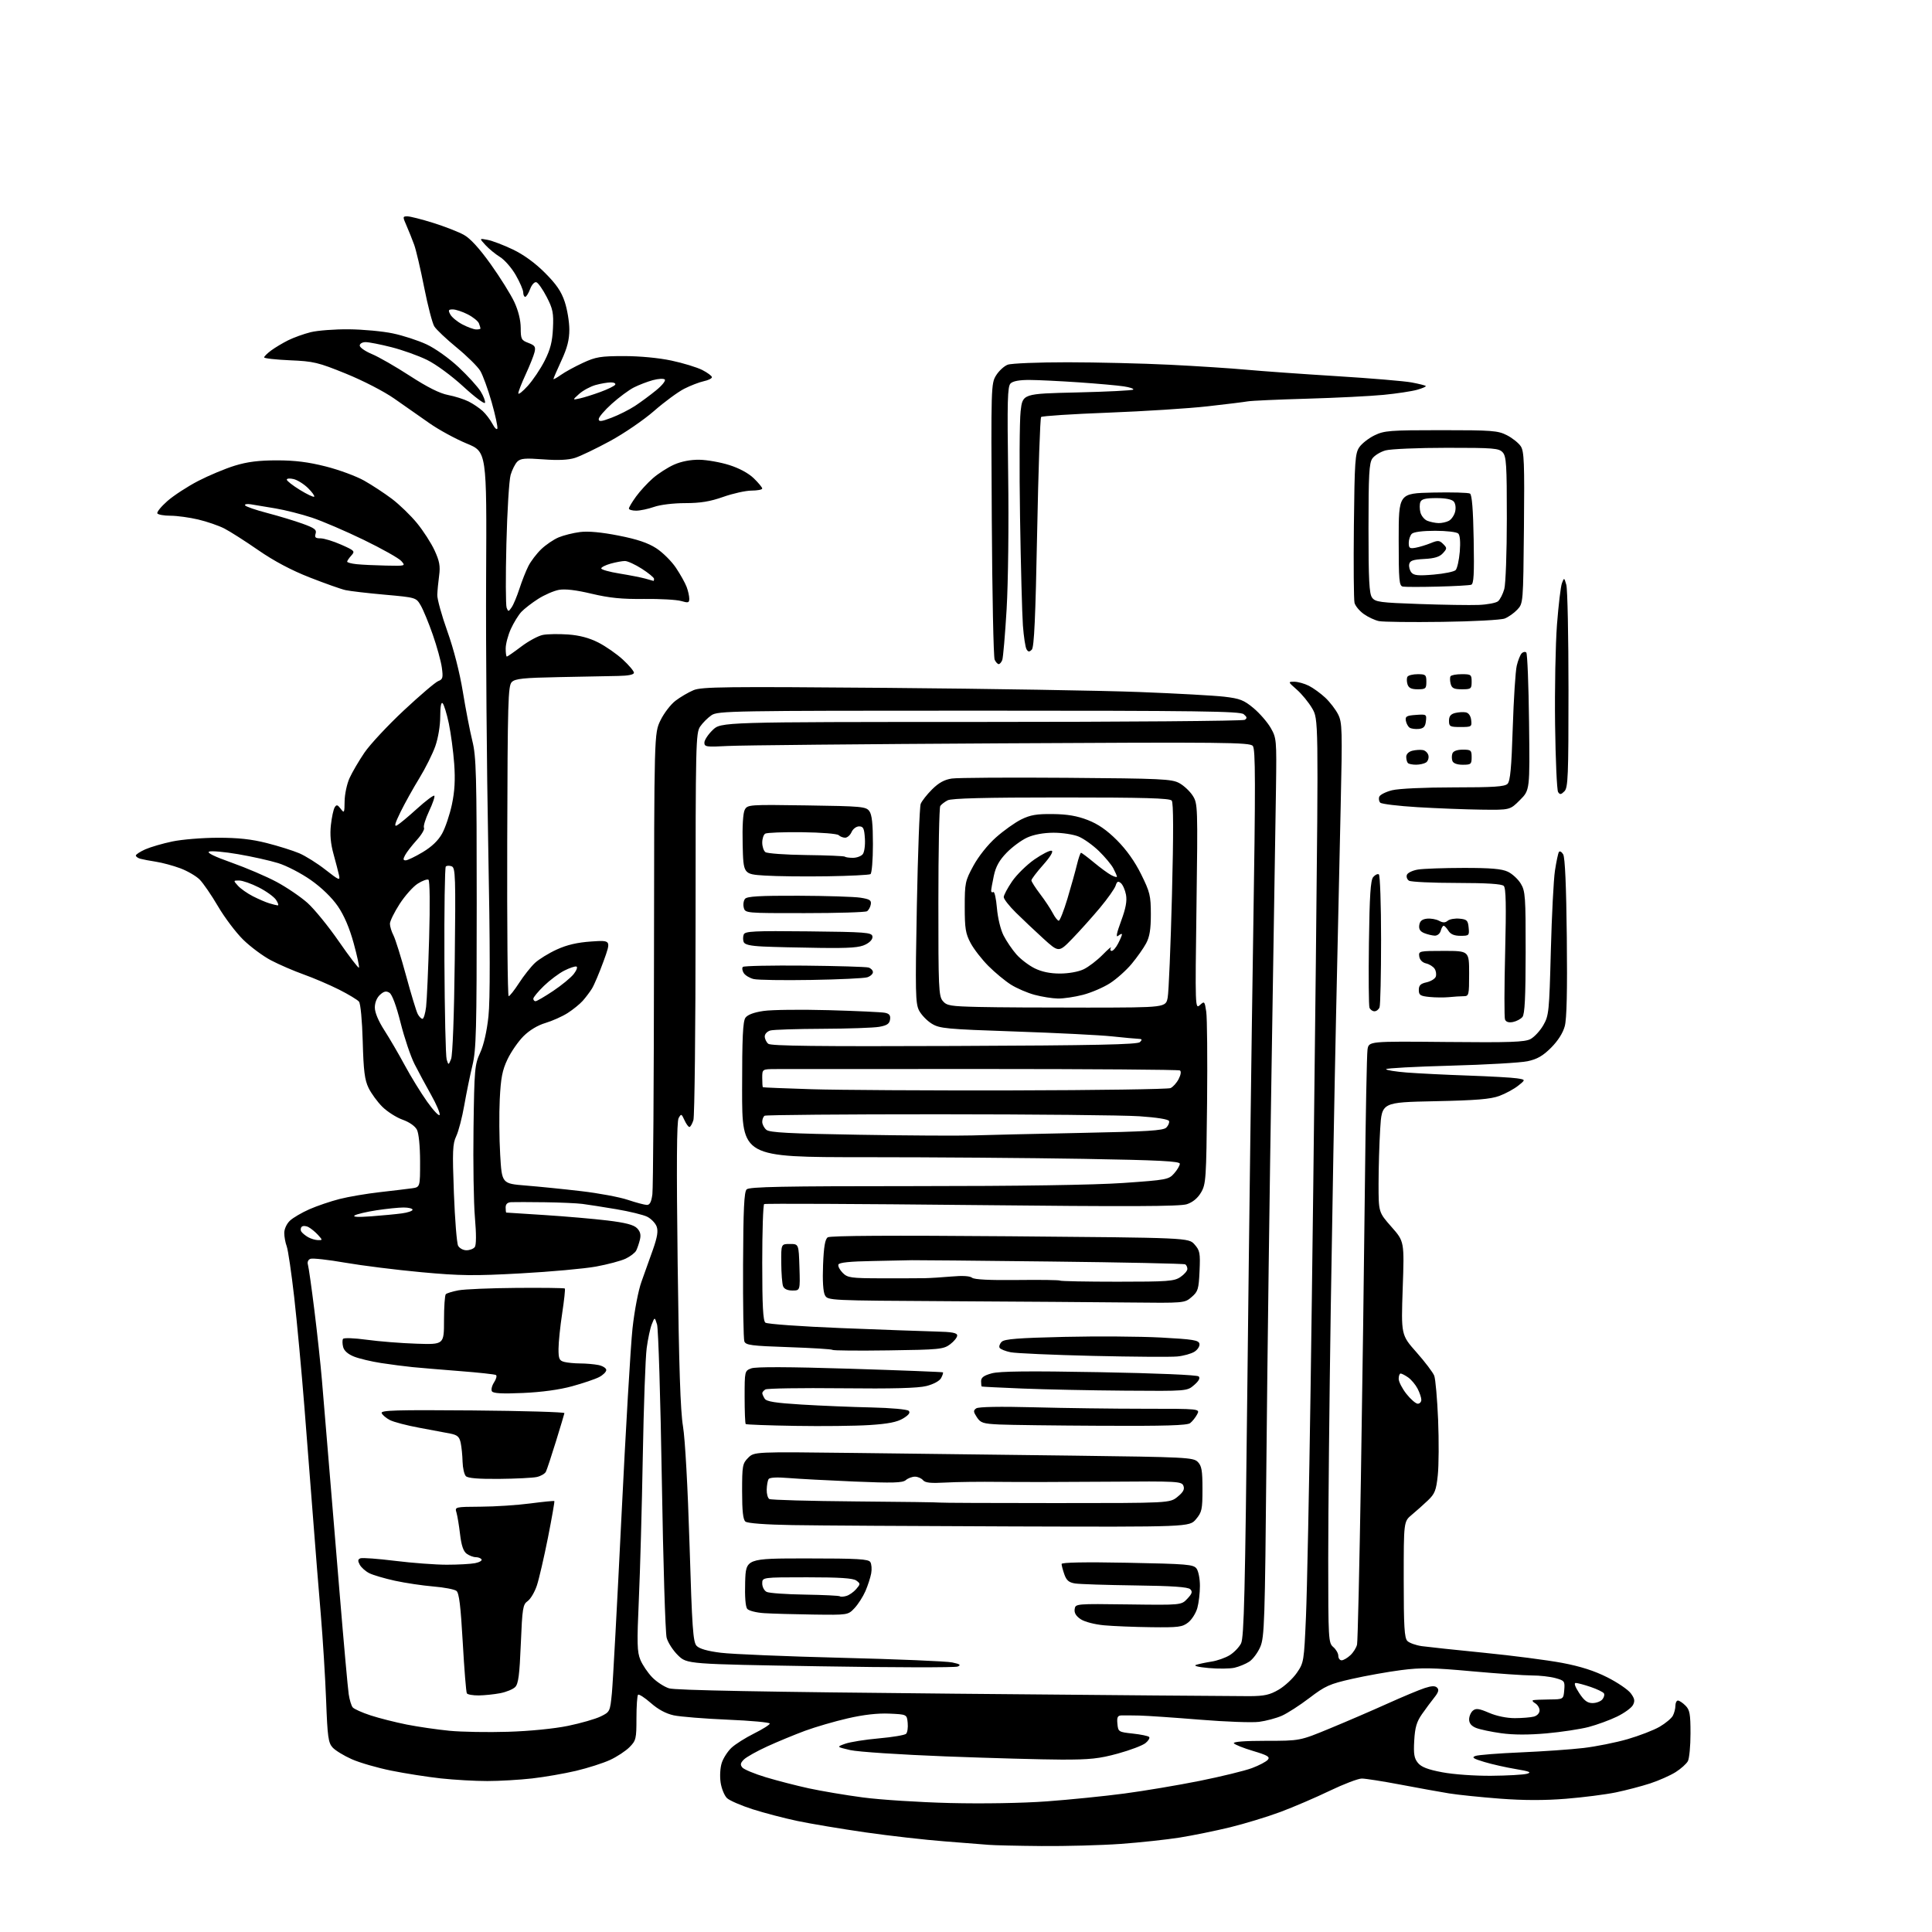 <?xml version="1.0" encoding="UTF-8" standalone="no"?>
<svg 
  version="1.1" 
  xmlns="http://www.w3.org/2000/svg" 
  xmlns:xlink="http://www.w3.org/1999/xlink" 
  xmlns:svg="http://www.w3.org/2000/svg"
  xmlns:rdf="http://www.w3.org/1999/02/22-rdf-syntax-ns#"
  xmlns:cc="http://creativecommons.org/ns#"
  xmlns:dc="http://purl.org/dc/elements/1.1/"
  viewBox="0 0 768 768"
  width="768"
  height="768"
>
<style>svg {background-color: white; }</style>"
<path stroke="none" fill="black" fill-rule="evenodd" d="M414.00,733.83C404.38,733.75 394.93,733.53 393.00,733.35C391.07,733.17 383.20,732.55 375.50,731.97C367.80,731.38 353.62,729.77 344.00,728.39C334.38,727.00 322.23,724.97 317.00,723.87C311.77,722.77 303.76,720.67 299.20,719.21C294.63,717.75 290.05,715.76 289.01,714.80C287.98,713.83 286.83,711.04 286.46,708.60C286.08,706.05 286.28,702.69 286.92,700.74C287.54,698.86 289.27,696.18 290.77,694.77C292.27,693.36 296.31,690.81 299.75,689.09C303.19,687.38 306.00,685.60 306.00,685.14C306.00,684.68 298.48,683.98 289.29,683.60C280.10,683.21 270.46,682.43 267.85,681.88C264.73,681.20 261.62,679.54 258.70,676.96C256.26,674.82 253.98,673.35 253.63,673.70C253.29,674.05 253.00,678.25 253.00,683.03C253.00,691.18 252.83,691.90 250.25,694.51C248.74,696.04 245.25,698.34 242.50,699.61C239.75,700.88 233.67,702.82 229.00,703.93C224.32,705.03 216.45,706.40 211.50,706.96C206.55,707.52 198.54,707.99 193.71,707.99C188.88,708.00 180.55,707.52 175.21,706.94C169.87,706.35 161.00,704.97 155.50,703.85C150.00,702.74 142.95,700.70 139.83,699.31C136.71,697.93 133.28,695.83 132.21,694.65C130.50,692.77 130.18,690.43 129.64,676.00C129.30,666.92 128.34,651.52 127.52,641.77C126.69,632.02 125.35,615.37 124.55,604.77C123.74,594.17 122.16,573.80 121.02,559.50C119.89,545.20 118.06,525.51 116.96,515.75C115.85,505.99 114.51,496.85 113.98,495.44C113.44,494.02 113.00,491.63 113.00,490.11C113.00,488.54 113.97,486.44 115.26,485.23C116.50,484.06 119.99,482.02 123.01,480.69C126.03,479.36 131.43,477.53 135.00,476.62C138.57,475.71 145.78,474.49 151.00,473.90C156.22,473.31 161.96,472.62 163.75,472.37C167.00,471.91 167.00,471.91 166.99,461.70C166.98,455.60 166.47,450.53 165.74,449.09C164.99,447.64 162.71,446.04 160.02,445.09C157.56,444.21 153.95,441.91 151.99,439.97C150.03,438.02 147.57,434.65 146.51,432.47C144.96,429.27 144.51,425.70 144.19,414.00C143.96,405.66 143.33,398.93 142.70,398.17C142.10,397.43 138.52,395.27 134.75,393.37C130.97,391.47 124.64,388.76 120.69,387.35C116.73,385.94 110.88,383.40 107.68,381.72C104.48,380.03 99.51,376.33 96.63,373.50C93.75,370.66 89.26,364.71 86.66,360.27C84.06,355.83 80.77,351.04 79.36,349.63C77.95,348.22 74.48,346.21 71.65,345.15C68.82,344.10 64.47,342.93 62.00,342.55C59.52,342.17 56.71,341.63 55.75,341.36C54.79,341.09 54.00,340.51 54.00,340.08C54.00,339.66 55.69,338.55 57.75,337.63C59.81,336.72 64.65,335.30 68.50,334.50C72.35,333.69 80.48,333.03 86.56,333.02C94.58,333.00 99.93,333.58 106.01,335.12C110.63,336.29 116.45,338.12 118.95,339.18C121.45,340.25 126.16,343.20 129.40,345.75C134.78,349.96 135.26,350.15 134.77,347.94C134.48,346.60 133.49,342.80 132.58,339.50C131.44,335.40 131.11,331.74 131.54,327.93C131.88,324.87 132.55,321.73 133.04,320.94C133.77,319.75 134.18,319.85 135.43,321.50C136.84,323.37 136.94,323.18 136.99,318.50C137.02,315.75 137.90,311.61 138.95,309.30C140.00,306.99 142.66,302.44 144.87,299.19C147.08,295.94 154.13,288.38 160.54,282.39C166.95,276.40 173.11,271.15 174.23,270.73C176.01,270.06 176.19,269.39 175.64,265.39C175.30,262.88 173.68,257.00 172.05,252.33C170.43,247.67 168.26,242.42 167.25,240.68C165.40,237.52 165.40,237.52 152.95,236.40C146.10,235.79 139.08,234.97 137.34,234.58C135.60,234.20 129.21,231.93 123.15,229.56C115.80,226.68 108.96,223.05 102.67,218.70C97.48,215.10 91.39,211.22 89.14,210.07C86.90,208.93 82.24,207.33 78.78,206.51C75.33,205.70 70.39,205.02 67.81,205.01C65.23,205.01 62.86,204.59 62.55,204.09C62.25,203.59 64.03,201.38 66.53,199.18C69.03,196.98 74.54,193.39 78.78,191.19C83.03,189.00 89.58,186.25 93.36,185.10C98.34,183.57 102.90,183.00 110.08,183.00C117.23,183.00 122.58,183.67 129.51,185.43C134.78,186.76 141.64,189.30 144.76,191.06C147.88,192.82 152.86,196.09 155.83,198.33C158.79,200.58 163.27,204.90 165.76,207.95C168.26,211.00 171.41,215.89 172.75,218.80C174.71,223.06 175.07,225.03 174.56,228.80C174.21,231.39 173.88,234.85 173.83,236.50C173.78,238.15 175.59,244.68 177.85,251.00C180.36,258.04 182.74,267.35 183.99,275.00C185.11,281.88 186.81,290.65 187.76,294.50C189.31,300.73 189.50,307.79 189.50,359.00C189.50,409.70 189.30,417.33 187.80,423.50C186.87,427.35 185.41,434.48 184.56,439.34C183.71,444.20 182.27,449.74 181.36,451.65C179.92,454.68 179.80,457.56 180.43,474.27C180.83,484.80 181.58,494.22 182.11,495.21C182.64,496.19 184.12,497.00 185.41,497.00C186.70,497.00 188.19,496.44 188.72,495.75C189.34,494.96 189.36,490.67 188.79,484.00C188.29,478.23 188.04,462.25 188.23,448.50C188.55,424.93 188.70,423.21 190.87,418.50C192.30,415.38 193.54,409.94 194.17,404.00C194.86,397.53 194.84,376.17 194.09,337.00C193.48,305.38 193.10,257.02 193.24,229.55C193.50,179.59 193.50,179.59 185.50,176.30C181.10,174.48 174.45,170.86 170.73,168.25C167.01,165.64 160.71,161.23 156.73,158.45C152.64,155.59 144.30,151.29 137.50,148.53C126.44,144.04 124.70,143.62 115.25,143.22C109.61,142.97 105.00,142.46 105.00,142.07C105.00,141.69 106.25,140.45 107.78,139.32C109.31,138.19 112.35,136.37 114.53,135.28C116.71,134.19 120.75,132.74 123.50,132.05C126.25,131.37 133.07,130.85 138.65,130.90C144.24,130.95 152.11,131.68 156.15,132.53C160.19,133.37 166.23,135.34 169.56,136.89C173.00,138.49 178.52,142.42 182.29,145.95C185.95,149.38 189.90,153.72 191.06,155.59C192.22,157.47 193.00,159.51 192.79,160.12C192.59,160.73 188.71,157.83 184.18,153.66C179.45,149.32 173.28,144.79 169.71,143.05C166.30,141.38 159.94,139.11 155.59,138.01C151.24,136.90 146.63,136.00 145.34,136.00C144.03,136.00 143.00,136.60 143.00,137.37C143.00,138.12 145.18,139.64 147.84,140.75C150.51,141.85 157.31,145.76 162.96,149.43C169.90,153.93 174.83,156.40 178.12,157.02C180.80,157.53 184.46,158.69 186.25,159.59C188.04,160.49 190.56,162.19 191.85,163.37C193.13,164.54 194.89,166.85 195.76,168.50C196.62,170.15 197.50,170.98 197.71,170.36C197.92,169.73 196.90,165.00 195.44,159.86C193.97,154.71 191.93,149.11 190.90,147.40C189.87,145.70 185.66,141.54 181.55,138.17C177.43,134.79 173.43,131.01 172.65,129.76C171.87,128.52 170.06,121.56 168.62,114.29C167.19,107.03 165.40,99.38 164.64,97.29C163.88,95.21 162.52,91.81 161.62,89.75C160.03,86.13 160.04,86.00 161.93,86.00C163.01,86.00 167.63,87.17 172.20,88.60C176.76,90.03 182.25,92.17 184.38,93.35C186.96,94.78 190.54,98.69 195.09,105.06C198.84,110.31 203.05,117.06 204.45,120.06C206.05,123.50 206.98,127.28 206.99,130.34C207.00,134.81 207.23,135.26 210.05,136.32C212.63,137.30 213.00,137.86 212.49,139.99C212.16,141.37 210.57,145.36 208.95,148.86C207.33,152.36 206.02,155.74 206.04,156.36C206.06,156.99 207.76,155.65 209.81,153.38C211.86,151.11 214.88,146.62 216.51,143.39C218.78,138.90 219.56,135.85 219.81,130.51C220.10,124.41 219.77,122.79 217.32,118.04C215.77,115.04 213.92,112.41 213.20,112.19C212.47,111.97 211.39,113.15 210.73,114.90C210.09,116.61 209.21,118.00 208.78,118.00C208.35,118.00 208.00,117.21 207.99,116.25C207.99,115.29 206.65,112.19 205.03,109.36C203.41,106.53 200.59,103.29 198.77,102.17C196.95,101.04 194.35,98.91 192.98,97.42C190.50,94.71 190.50,94.71 193.84,95.35C195.68,95.70 200.18,97.41 203.84,99.16C208.11,101.19 212.69,104.51 216.59,108.42C221.17,112.99 223.13,115.86 224.50,120.00C225.50,123.02 226.32,127.97 226.32,131.00C226.32,135.06 225.50,138.29 223.16,143.34C221.42,147.11 220.00,150.40 220.00,150.66C220.00,150.92 221.33,150.19 222.95,149.04C224.57,147.88 228.51,145.73 231.70,144.25C236.83,141.87 238.72,141.56 248.00,141.55C254.32,141.55 261.85,142.26 266.92,143.34C271.54,144.32 277.06,146.01 279.17,147.08C281.27,148.16 283.00,149.45 283.00,149.94C283.00,150.44 281.54,151.16 279.75,151.54C277.96,151.93 274.48,153.27 272.00,154.53C269.52,155.79 264.12,159.76 260.00,163.36C255.88,166.96 248.00,172.35 242.50,175.33C237.00,178.31 230.74,181.32 228.59,182.01C225.92,182.86 221.89,183.05 215.94,182.60C208.73,182.06 206.93,182.22 205.64,183.51C204.78,184.36 203.58,186.74 202.98,188.78C202.38,190.83 201.62,203.14 201.30,216.15C200.97,229.16 201.02,240.60 201.39,241.58C202.03,243.24 202.15,243.23 203.39,241.42C204.12,240.37 205.51,237.03 206.49,234.00C207.47,230.97 209.07,226.93 210.05,225.00C211.03,223.07 213.33,220.06 215.16,218.30C217.00,216.54 220.11,214.43 222.08,213.61C224.05,212.79 227.88,211.83 230.58,211.49C233.82,211.08 239.04,211.56 245.86,212.90C253.27,214.35 257.54,215.79 260.86,217.93C263.41,219.58 266.94,223.08 268.70,225.71C270.47,228.35 272.38,231.77 272.95,233.32C273.53,234.86 274.00,236.97 274.00,238.00C274.00,239.63 273.60,239.74 270.75,238.91C268.96,238.39 262.32,238.02 256.00,238.09C247.23,238.20 242.29,237.70 235.18,236.02C229.01,234.55 224.63,234.03 222.18,234.48C220.16,234.85 216.45,236.46 213.94,238.06C211.44,239.65 208.43,241.98 207.25,243.23C206.08,244.48 204.21,247.53 203.08,250.00C201.96,252.47 201.03,255.96 201.02,257.75C201.01,259.54 201.22,261.00 201.48,261.00C201.74,261.00 204.33,259.20 207.23,257.00C210.13,254.81 214.00,252.72 215.84,252.38C217.68,252.03 222.18,251.96 225.84,252.22C230.37,252.55 234.21,253.57 237.84,255.41C240.78,256.91 245.16,259.95 247.59,262.19C250.02,264.43 252.00,266.78 252.00,267.42C252.00,268.18 249.79,268.63 245.75,268.70C242.31,268.76 231.75,268.97 222.29,269.16C208.00,269.44 204.79,269.78 203.44,271.13C201.96,272.61 201.79,278.84 201.63,334.38C201.53,368.27 201.79,396.00 202.20,396.00C202.60,396.00 204.47,393.64 206.34,390.75C208.21,387.86 211.04,384.29 212.62,382.81C214.20,381.33 218.11,378.92 221.30,377.46C225.38,375.59 229.47,374.64 235.04,374.26C242.96,373.72 242.96,373.72 239.92,382.11C238.24,386.72 236.16,391.62 235.30,393.00C234.44,394.38 232.78,396.57 231.62,397.87C230.45,399.17 227.76,401.35 225.63,402.71C223.50,404.07 219.53,405.84 216.82,406.65C213.74,407.56 210.47,409.53 208.09,411.91C206.00,414.00 203.14,418.14 201.73,421.11C199.66,425.47 199.08,428.51 198.66,437.00C198.38,442.77 198.45,452.68 198.83,459.00C199.50,470.50 199.50,470.50 209.00,471.27C214.22,471.69 224.14,472.69 231.03,473.50C237.92,474.30 246.24,475.85 249.53,476.95C252.81,478.05 256.24,478.96 257.14,478.98C258.31,478.99 258.93,477.81 259.33,474.75C259.64,472.41 259.93,430.23 259.97,381.00C260.05,291.50 260.05,291.50 262.55,286.35C263.92,283.52 266.61,280.01 268.53,278.55C270.44,277.09 273.65,275.21 275.68,274.36C278.92,273.01 288.09,272.90 352.93,273.44C393.39,273.78 438.43,274.52 453.00,275.09C467.57,275.65 482.73,276.49 486.68,276.95C492.89,277.68 494.47,278.30 498.31,281.50C500.75,283.55 503.82,287.08 505.13,289.36C507.43,293.38 507.49,294.06 507.23,313.00C507.09,323.73 506.31,372.32 505.52,421.00C504.73,469.68 503.78,541.23 503.43,580.00C502.83,644.74 502.63,650.84 500.98,654.67C499.99,656.96 498.03,659.59 496.62,660.52C495.20,661.44 492.55,662.54 490.73,662.95C488.91,663.36 484.29,663.41 480.46,663.07C476.21,662.68 474.28,662.19 475.50,661.79C476.60,661.44 479.34,660.86 481.58,660.51C483.83,660.17 487.07,659.03 488.79,657.98C490.50,656.94 492.55,654.83 493.33,653.29C494.52,650.97 494.95,633.24 495.88,548.00C496.49,491.62 497.52,412.33 498.16,371.80C499.12,311.21 499.09,297.82 498.01,296.52C496.83,295.09 487.08,294.99 397.60,295.49C343.10,295.79 294.34,296.26 289.25,296.54C280.78,297.00 280.00,296.89 280.00,295.22C280.00,294.21 281.48,291.95 283.30,290.20C286.60,287.00 286.60,287.00 390.05,286.98C446.95,286.98 494.08,286.60 494.80,286.15C495.82,285.50 495.74,285.03 494.39,283.91C492.95,282.72 476.83,282.50 389.10,282.50C290.57,282.50 285.37,282.59 282.82,284.32C281.35,285.32 279.32,287.35 278.32,288.82C276.60,291.35 276.50,295.65 276.50,367.00C276.50,408.52 276.11,443.74 275.64,445.25C275.17,446.76 274.45,448.00 274.05,448.00C273.65,448.00 272.76,446.77 272.08,445.27C270.91,442.70 270.77,442.65 269.76,444.47C269.00,445.82 268.89,463.04 269.38,502.45C269.89,543.33 270.47,560.80 271.50,567.00C272.34,572.04 273.40,591.18 274.10,614.00C275.11,647.25 275.50,652.74 276.91,654.25C278.01,655.41 281.24,656.34 286.55,657.00C290.95,657.55 312.54,658.45 334.53,659.00C356.51,659.54 376.30,660.37 378.50,660.84C381.66,661.51 382.12,661.86 380.69,662.48C379.69,662.91 355.07,662.87 325.99,662.38C273.11,661.50 273.11,661.50 269.53,658.03C267.56,656.12 265.52,652.97 265.00,651.03C264.48,649.09 263.62,620.95 263.09,588.50C262.56,556.05 261.70,528.15 261.19,526.50C260.25,523.50 260.25,523.50 259.11,526.37C258.47,527.95 257.56,532.22 257.07,535.87C256.57,539.52 255.88,558.92 255.52,579.00C255.16,599.08 254.46,624.65 253.95,635.83C253.17,653.26 253.25,656.67 254.57,659.83C255.41,661.85 257.52,664.97 259.26,666.76C260.99,668.55 264.01,670.52 265.96,671.14C268.39,671.91 303.92,672.57 379.50,673.27C440.00,673.83 492.76,674.27 496.74,674.25C502.64,674.21 504.79,673.73 508.31,671.66C510.69,670.27 513.93,667.27 515.50,665.00C518.29,660.97 518.37,660.49 519.14,642.69C519.57,632.69 520.40,591.88 520.98,552.00C521.57,512.12 522.51,435.93 523.07,382.68C524.10,285.85 524.10,285.85 521.59,281.56C520.21,279.20 517.47,275.86 515.50,274.14C511.95,271.02 511.95,271.00 514.51,271.00C515.94,271.00 518.54,271.73 520.30,272.61C522.06,273.50 525.00,275.64 526.84,277.36C528.67,279.09 530.97,282.07 531.93,284.00C533.55,287.22 533.63,290.11 532.94,320.50C532.53,338.65 531.71,376.00 531.11,403.50C530.51,431.00 529.56,483.43 529.00,520.00C528.44,556.58 527.99,601.47 527.99,619.76C528.00,651.78 528.07,653.08 530.00,654.73C531.10,655.67 532.00,657.24 532.00,658.22C532.00,659.20 532.59,660.00 533.31,660.00C534.03,660.00 535.60,659.09 536.80,657.97C538.00,656.86 539.19,654.94 539.45,653.72C539.72,652.50 540.40,622.70 540.98,587.50C541.55,552.30 542.27,500.32 542.56,472.00C542.86,443.68 543.33,419.02 543.61,417.20C544.11,413.91 544.11,413.91 574.88,414.20C600.38,414.45 606.12,414.25 608.41,413.04C609.92,412.23 612.21,409.76 613.49,407.54C615.70,403.70 615.85,402.22 616.48,378.00C616.85,363.98 617.58,349.61 618.12,346.08C618.66,342.55 619.36,339.23 619.68,338.70C620.01,338.17 620.78,338.59 621.39,339.62C622.12,340.86 622.61,352.16 622.83,372.58C623.06,393.81 622.81,405.01 622.02,407.92C621.29,410.63 619.31,413.74 616.58,416.48C613.33,419.73 611.05,421.04 607.25,421.85C604.49,422.45 590.70,423.24 576.61,423.62C562.53,424.00 551.00,424.63 551.00,425.01C551.00,425.39 554.71,425.99 559.25,426.35C563.79,426.70 574.70,427.25 583.50,427.55C592.30,427.86 601.08,428.35 603.00,428.65C606.50,429.19 606.50,429.19 603.50,431.58C601.85,432.90 598.48,434.73 596.00,435.65C592.50,436.94 586.80,437.41 570.40,437.75C549.29,438.19 549.29,438.19 548.65,448.75C548.29,454.56 548.00,464.39 548.00,470.60C548.00,481.88 548.00,481.88 553.12,487.69C558.25,493.50 558.25,493.50 557.60,512.08C556.96,530.66 556.96,530.66 563.09,537.58C566.46,541.39 569.63,545.57 570.13,546.87C570.63,548.18 571.32,556.05 571.67,564.37C572.01,572.69 571.95,582.63 571.54,586.45C570.90,592.48 570.37,593.81 567.60,596.45C565.84,598.13 562.96,600.70 561.20,602.16C558.00,604.82 558.00,604.82 558.00,627.84C558.00,646.62 558.27,651.12 559.45,652.31C560.25,653.11 562.84,654.03 565.20,654.37C567.57,654.70 578.73,655.89 590.00,657.01C601.27,658.13 615.23,659.94 621.00,661.03C628.26,662.40 633.79,664.17 638.92,666.76C643.00,668.82 647.21,671.68 648.27,673.13C649.81,675.21 649.98,676.17 649.11,677.80C648.50,678.93 645.65,680.99 642.76,682.39C639.87,683.79 634.80,685.64 631.50,686.51C628.20,687.37 620.68,688.51 614.78,689.04C607.72,689.67 601.59,689.66 596.78,688.99C592.78,688.44 588.26,687.48 586.75,686.87C584.89,686.12 584.00,685.03 584.00,683.50C584.00,682.26 584.68,680.68 585.50,680.00C586.72,678.99 587.93,679.16 591.94,680.88C594.93,682.17 598.96,682.99 602.19,682.99C605.11,682.98 608.51,682.70 609.75,682.37C611.05,682.02 612.00,680.99 612.00,679.93C612.00,678.92 611.21,677.64 610.25,677.08C609.29,676.52 608.95,675.96 609.50,675.84C610.05,675.72 612.98,675.59 616.00,675.56C621.50,675.50 621.50,675.50 621.81,671.81C622.10,668.31 621.93,668.07 618.31,667.07C616.21,666.49 612.02,666.01 609.00,666.02C605.98,666.02 595.17,665.27 585.00,664.35C569.43,662.93 565.00,662.86 557.00,663.89C551.77,664.56 543.00,666.13 537.50,667.37C528.53,669.40 526.78,670.18 520.50,674.98C516.65,677.91 511.70,681.10 509.50,682.06C507.30,683.02 503.25,684.10 500.50,684.46C497.75,684.82 487.18,684.43 477.00,683.60C466.82,682.77 456.02,682.03 453.00,681.96C449.98,681.89 446.68,681.87 445.69,681.91C444.26,681.98 443.94,682.69 444.19,685.25C444.49,688.42 444.64,688.51 450.29,689.12C453.47,689.46 456.40,690.07 456.79,690.46C457.18,690.85 456.54,691.95 455.36,692.90C454.19,693.86 449.24,695.73 444.36,697.07C436.97,699.10 433.27,699.49 422.00,699.47C414.57,699.45 393.88,698.88 376.00,698.20C358.07,697.51 341.03,696.39 338.00,695.69C332.50,694.41 332.50,694.41 336.00,693.16C337.93,692.47 343.94,691.51 349.37,691.03C354.80,690.55 359.67,689.73 360.19,689.21C360.72,688.68 361.00,686.73 360.82,684.88C360.50,681.50 360.50,681.50 353.50,681.19C348.88,680.99 343.27,681.62 337.00,683.07C331.77,684.27 324.12,686.50 320.00,688.02C315.88,689.55 309.12,692.34 304.99,694.23C300.85,696.12 296.67,698.47 295.70,699.44C294.32,700.82 294.19,701.52 295.09,702.61C295.73,703.38 299.91,705.12 304.38,706.47C308.85,707.82 316.55,709.81 321.50,710.89C326.45,711.96 336.12,713.60 343.00,714.51C349.88,715.43 365.45,716.43 377.61,716.73C390.79,717.05 406.34,716.78 416.11,716.07C425.13,715.41 438.99,714.01 446.92,712.96C454.85,711.91 468.35,709.64 476.92,707.92C485.49,706.19 494.82,703.91 497.66,702.85C500.50,701.79 503.34,700.29 503.98,699.53C504.94,698.37 503.91,697.76 498.11,696.03C494.24,694.88 490.81,693.50 490.48,692.97C490.11,692.36 494.89,692.00 503.31,692.00C516.74,692.00 516.74,692.00 528.62,687.09C535.15,684.40 545.45,679.96 551.50,677.23C557.55,674.50 564.23,671.71 566.34,671.03C569.15,670.12 570.48,670.08 571.29,670.89C572.10,671.70 571.80,672.74 570.19,674.75C568.97,676.26 566.76,679.25 565.26,681.39C563.13,684.44 562.47,686.71 562.18,691.91C561.87,697.25 562.16,698.97 563.65,700.78C565.00,702.43 567.60,703.43 573.34,704.51C577.76,705.35 586.26,705.96 592.84,705.90C599.25,705.85 605.62,705.48 607.00,705.10C608.98,704.54 608.05,704.15 602.50,703.22C598.65,702.58 593.02,701.31 590.00,700.40C585.61,699.08 584.90,698.60 586.50,698.02C587.60,697.61 595.70,696.97 604.50,696.60C613.30,696.22 624.55,695.44 629.50,694.85C634.44,694.27 642.32,692.69 647.00,691.34C651.67,689.98 657.40,687.77 659.73,686.41C662.06,685.05 664.42,683.08 664.98,682.03C665.54,680.99 666.00,679.20 666.00,678.07C666.00,676.93 666.45,676.00 667.00,676.00C667.55,676.00 668.90,676.90 670.00,678.00C671.71,679.71 672.00,681.33 672.00,689.07C672.00,694.05 671.53,699.01 670.96,700.08C670.38,701.15 668.19,703.12 666.08,704.45C663.97,705.78 659.44,707.79 656.01,708.92C652.58,710.04 646.44,711.65 642.36,712.50C638.29,713.34 629.38,714.48 622.57,715.03C614.14,715.72 605.76,715.71 596.34,715.00C588.73,714.42 579.58,713.48 576.00,712.90C572.42,712.32 563.76,710.75 556.74,709.42C549.73,708.09 542.80,707.00 541.34,707.00C539.89,707.00 534.13,709.20 528.55,711.88C522.97,714.57 514.15,718.35 508.95,720.29C503.75,722.22 494.77,724.96 489.00,726.37C483.23,727.77 474.23,729.61 469.00,730.45C463.77,731.28 453.20,732.42 445.50,732.98C437.80,733.53 423.62,733.91 414.00,733.83zM202.00,688.41C210.57,688.15 220.29,687.18 225.77,686.06C230.86,685.01 236.71,683.33 238.77,682.32C242.46,680.52 242.51,680.41 243.24,673.00C243.64,668.88 245.35,637.38 247.03,603.00C248.71,568.62 250.69,534.87 251.44,527.99C252.22,520.91 253.76,512.89 255.00,509.49C256.20,506.20 258.25,500.45 259.56,496.72C261.32,491.70 261.69,489.32 261.01,487.52C260.50,486.19 258.83,484.46 257.29,483.68C255.76,482.91 250.22,481.56 245.00,480.68C239.78,479.80 233.70,478.85 231.50,478.57C229.30,478.29 222.55,477.99 216.50,477.91C210.45,477.83 204.49,477.82 203.25,477.88C201.71,477.96 201.00,478.63 201.00,480.00C201.00,481.10 201.11,482.01 201.25,482.02C201.39,482.03 208.25,482.47 216.50,483.00C224.75,483.53 235.97,484.50 241.43,485.16C248.56,486.02 251.87,486.87 253.19,488.19C254.51,489.51 254.85,490.80 254.38,492.77C254.02,494.27 253.35,496.23 252.90,497.12C252.44,498.01 250.55,499.46 248.70,500.34C246.85,501.22 241.54,502.63 236.92,503.48C232.29,504.32 218.82,505.54 206.99,506.19C188.41,507.21 183.04,507.15 167.49,505.72C157.60,504.81 143.98,503.11 137.22,501.94C130.47,500.76 124.25,500.07 123.40,500.40C122.48,500.75 122.08,501.70 122.41,502.75C122.70,503.71 123.87,511.93 124.99,521.00C126.12,530.08 127.45,542.45 127.96,548.50C128.46,554.55 129.57,567.83 130.42,578.00C131.27,588.17 133.32,612.92 134.98,633.00C136.64,653.08 138.28,671.30 138.62,673.50C138.95,675.70 139.66,678.04 140.19,678.69C140.72,679.35 143.93,680.79 147.33,681.90C150.72,683.01 157.19,684.64 161.69,685.54C166.20,686.43 173.85,687.54 178.69,688.01C183.54,688.48 194.03,688.66 202.00,688.41zM633.06,677.00C634.54,677.00 636.30,676.34 636.96,675.54C637.63,674.74 637.91,673.66 637.58,673.14C637.26,672.61 634.89,671.47 632.32,670.59C629.75,669.72 627.08,669.00 626.38,669.00C625.59,669.00 626.10,670.49 627.74,673.00C629.72,676.03 631.01,677.00 633.06,677.00zM190.31,673.96C188.00,673.98 185.88,673.61 185.58,673.13C185.28,672.65 184.55,663.54 183.95,652.88C183.13,638.36 182.50,633.22 181.44,632.40C180.66,631.79 176.53,631.00 172.26,630.65C167.99,630.29 161.12,629.27 157.00,628.37C152.88,627.47 148.28,626.12 146.78,625.36C145.28,624.60 143.58,623.08 142.99,621.97C142.17,620.45 142.24,619.85 143.27,619.45C144.02,619.16 150.21,619.62 157.03,620.46C163.86,621.31 173.11,622.00 177.60,622.00C182.08,622.00 187.15,621.72 188.86,621.38C190.57,621.04 191.72,620.36 191.42,619.88C191.13,619.40 190.09,619.00 189.13,619.00C188.17,619.00 186.54,618.38 185.51,617.63C184.19,616.67 183.41,614.35 182.88,609.88C182.47,606.37 181.82,602.49 181.45,601.25C180.77,599.02 180.86,599.00 191.13,598.93C196.84,598.90 205.68,598.32 210.79,597.64C215.91,596.97 220.21,596.55 220.36,596.70C220.52,596.85 219.37,603.39 217.82,611.24C216.26,619.08 214.28,627.64 213.42,630.25C212.55,632.86 210.90,635.66 209.75,636.46C207.85,637.80 207.62,639.23 207.03,653.48C206.53,665.79 206.06,669.37 204.79,670.63C203.92,671.51 201.24,672.61 198.85,673.07C196.46,673.53 192.61,673.93 190.31,673.96zM457.62,646.84C450.95,646.76 442.55,646.42 438.95,646.09C435.21,645.75 431.21,644.72 429.64,643.69C427.76,642.45 426.98,641.18 427.19,639.69C427.50,637.51 427.56,637.50 448.55,637.78C469.59,638.06 469.59,638.06 471.98,635.52C473.88,633.50 474.12,632.72 473.14,631.74C472.25,630.85 465.99,630.42 451.20,630.23C439.82,630.08 429.08,629.73 427.34,629.45C424.90,629.06 423.93,628.22 423.09,625.82C422.49,624.11 422.00,622.25 422.00,621.71C422.00,621.07 431.18,620.89 448.16,621.22C472.02,621.68 474.44,621.88 475.66,623.55C476.40,624.56 477.00,627.66 476.99,630.44C476.99,633.22 476.53,637.17 475.96,639.20C475.39,641.24 473.76,643.83 472.33,644.95C470.01,646.78 468.45,646.98 457.62,646.84zM323.30,641.81C315.71,641.71 306.95,641.46 303.83,641.26C300.70,641.07 297.66,640.30 297.04,639.55C296.34,638.71 296.03,634.71 296.21,628.85C296.50,619.50 296.50,619.50 320.79,619.50C340.95,619.50 345.23,619.75 345.97,620.95C346.47,621.75 346.62,623.78 346.31,625.45C346.00,627.13 344.97,630.30 344.02,632.50C343.06,634.70 341.11,637.74 339.69,639.25C337.10,642.00 337.10,642.00 323.30,641.81zM336.43,634.42C337.57,634.10 339.32,632.87 340.33,631.71C342.07,629.68 342.08,629.53 340.39,628.29C339.10,627.35 333.80,627.00 320.81,627.00C303.00,627.00 303.00,627.00 303.00,629.46C303.00,630.82 303.79,632.32 304.75,632.80C305.71,633.29 312.56,633.77 319.96,633.88C327.36,634.00 333.63,634.30 333.89,634.56C334.15,634.81 335.29,634.75 336.43,634.42zM402.66,606.78C364.07,606.65 324.66,606.42 315.07,606.25C304.33,606.07 297.14,605.53 296.32,604.85C295.37,604.07 295.00,600.67 295.00,592.83C295.00,582.62 295.16,581.75 297.41,579.50C299.82,577.09 299.82,577.09 339.66,577.57C361.57,577.83 400.82,578.31 426.87,578.64C471.45,579.21 474.35,579.35 476.12,581.12C477.68,582.68 478.00,584.52 478.00,591.92C478.00,600.06 477.77,601.12 475.41,603.92C472.82,607.00 472.82,607.00 402.66,606.78zM419.43,597.50C465.02,597.50 465.02,597.50 468.09,595.00C470.37,593.14 470.97,592.02 470.43,590.63C469.73,588.86 468.20,588.78 440.60,589.00C424.59,589.14 405.20,589.16 397.50,589.07C389.80,588.97 380.03,589.09 375.78,589.34C369.98,589.67 367.78,589.44 366.91,588.39C366.27,587.63 364.83,587.00 363.71,587.00C362.58,587.00 360.95,587.61 360.08,588.36C358.79,589.47 354.97,589.58 339.50,588.93C329.05,588.49 317.27,587.86 313.33,587.53C308.77,587.15 305.92,587.31 305.51,587.98C305.16,588.56 304.83,590.41 304.78,592.11C304.73,593.80 305.19,595.50 305.81,595.88C306.43,596.26 321.90,596.69 340.18,596.84C358.47,596.98 373.53,597.19 373.64,597.30C373.75,597.41 394.36,597.50 419.43,597.50zM198.45,587.88C190.27,587.96 186.01,587.61 185.20,586.80C184.54,586.14 183.95,583.55 183.88,581.05C183.82,578.55 183.48,575.17 183.13,573.54C182.61,571.14 181.83,570.44 179.00,569.87C177.07,569.48 171.51,568.44 166.63,567.55C161.75,566.65 156.51,565.28 155.00,564.50C153.48,563.72 152.01,562.47 151.72,561.72C151.29,560.60 157.37,560.42 187.85,560.67C208.01,560.84 224.44,561.32 224.37,561.74C224.29,562.16 222.77,567.23 220.99,573.00C219.21,578.77 217.42,584.17 217.02,585.00C216.62,585.83 214.98,586.78 213.39,587.13C211.80,587.48 205.08,587.82 198.45,587.88zM316.18,566.81C305.55,566.64 296.67,566.31 296.43,566.08C296.19,565.85 296.00,561.01 296.00,555.31C296.00,545.04 296.02,544.94 298.63,543.95C300.39,543.28 313.33,543.33 337.88,544.09C358.02,544.72 374.65,545.37 374.83,545.53C375.01,545.69 374.69,546.71 374.11,547.79C373.49,548.95 371.11,550.24 368.28,550.96C364.91,551.82 354.92,552.08 334.50,551.86C318.55,551.69 304.94,551.90 304.25,552.33C303.56,552.76 303.01,553.43 303.02,553.81C303.02,554.19 303.46,555.17 303.98,556.00C304.70,557.14 308.22,557.70 318.71,558.34C326.29,558.80 338.73,559.32 346.34,559.48C354.15,559.66 360.64,560.24 361.23,560.83C361.95,561.55 361.26,562.48 359.01,563.85C356.61,565.30 353.10,566.00 345.63,566.48C340.06,566.84 326.81,566.99 316.18,566.81zM438.00,566.77C419.57,566.68 401.23,566.45 397.24,566.26C390.77,565.95 389.81,565.64 388.32,563.37C386.90,561.20 386.86,560.69 388.08,559.84C388.97,559.22 397.51,559.07 411.00,559.42C422.82,559.74 442.53,560.00 454.79,560.00C477.07,560.00 477.07,560.00 475.87,562.25C475.21,563.49 473.96,565.05 473.09,565.72C471.90,566.63 463.02,566.89 438.00,566.77zM563.58,558.00C564.36,558.00 565.00,557.30 565.00,556.45C565.00,555.60 564.33,553.60 563.51,552.01C562.68,550.42 561.01,548.42 559.78,547.56C558.56,546.70 557.21,546.00 556.78,546.00C556.35,546.00 556.00,546.95 556.00,548.11C556.00,549.26 557.39,551.96 559.08,554.11C560.78,556.25 562.81,558.00 563.58,558.00zM207.88,553.73C199.65,554.09 196.06,553.90 195.55,553.07C195.15,552.44 195.54,550.83 196.40,549.51C197.27,548.19 197.60,546.87 197.15,546.59C196.69,546.31 190.28,545.61 182.91,545.04C175.53,544.46 167.03,543.75 164.00,543.45C160.97,543.15 155.35,542.42 151.50,541.83C147.65,541.24 142.81,540.09 140.74,539.27C138.32,538.31 136.77,536.94 136.40,535.44C136.07,534.16 136.06,532.72 136.35,532.24C136.66,531.74 140.77,531.89 145.77,532.57C150.65,533.24 159.56,533.95 165.57,534.14C176.50,534.50 176.50,534.50 176.50,524.84C176.50,519.53 176.82,514.86 177.21,514.47C177.60,514.07 179.85,513.38 182.21,512.93C184.57,512.48 194.97,512.04 205.32,511.96C215.68,511.88 224.32,511.99 224.53,512.20C224.74,512.41 224.27,516.84 223.48,522.04C222.68,527.24 222.03,533.59 222.02,536.13C222.00,540.10 222.32,540.85 224.25,541.37C225.49,541.70 228.36,541.98 230.62,541.99C232.89,541.99 236.16,542.28 237.88,542.62C239.59,542.97 241.00,543.86 241.00,544.60C241.00,545.34 239.72,546.61 238.15,547.42C236.59,548.23 231.75,549.87 227.40,551.06C222.39,552.44 215.26,553.41 207.88,553.73zM447.19,552.81C433.61,552.71 415.30,552.33 406.50,551.97C397.70,551.61 390.39,551.25 390.25,551.16C390.11,551.07 390.00,550.12 390.00,549.04C390.00,547.58 391.09,546.78 394.25,545.92C397.35,545.07 408.95,544.95 437.00,545.46C459.98,545.88 475.90,546.56 476.50,547.15C477.16,547.81 476.56,548.96 474.69,550.57C471.89,553.00 471.89,553.00 447.19,552.81zM468.00,539.22C465.52,539.47 450.45,539.36 434.50,538.99C418.55,538.61 403.81,537.96 401.74,537.54C399.67,537.12 397.70,536.33 397.37,535.79C397.04,535.25 397.40,534.17 398.18,533.39C399.29,532.28 404.70,531.86 423.05,531.43C435.95,531.13 453.24,531.25 461.49,531.69C474.36,532.39 476.52,532.74 476.80,534.19C476.98,535.12 476.08,536.53 474.81,537.33C473.54,538.13 470.48,538.98 468.00,539.22zM353.15,536.80C341.21,536.97 331.21,536.88 330.93,536.60C330.65,536.31 322.79,535.83 313.47,535.51C298.67,535.01 296.44,534.72 295.89,533.22C295.54,532.27 295.31,518.59 295.38,502.80C295.47,480.68 295.80,473.80 296.80,472.80C297.85,471.76 311.14,471.50 363.30,471.50C405.27,471.50 434.91,471.05 446.50,470.25C463.81,469.04 464.59,468.90 466.75,466.44C467.99,465.04 469.00,463.31 469.00,462.61C469.00,461.60 460.85,461.18 430.75,460.66C409.71,460.30 370.56,460.00 343.75,460.00C295.00,460.00 295.00,460.00 295.00,433.19C295.00,412.33 295.30,405.97 296.34,404.54C297.22,403.35 299.75,402.41 303.59,401.86C306.84,401.39 318.50,401.26 329.50,401.56C340.50,401.87 350.54,402.33 351.81,402.60C353.53,402.95 354.05,403.65 353.81,405.27C353.57,406.97 352.59,407.63 349.50,408.18C347.30,408.57 337.18,408.92 327.00,408.96C316.82,409.00 307.49,409.30 306.25,409.63C305.00,409.97 304.00,411.01 304.00,411.99C304.00,412.96 304.63,414.28 305.40,414.92C306.45,415.79 325.21,416.01 379.36,415.79C435.74,415.57 452.18,415.22 453.15,414.25C454.15,413.25 454.01,412.99 452.45,412.94C451.38,412.90 446.68,412.47 442.00,411.97C437.32,411.47 420.06,410.60 403.63,410.04C376.01,409.10 373.51,408.86 370.36,406.91C368.48,405.75 366.23,403.40 365.34,401.69C363.90,398.91 363.81,394.45 364.46,360.09C364.87,338.93 365.55,320.69 365.99,319.56C366.43,318.43 368.47,315.83 370.52,313.79C373.17,311.15 375.44,309.91 378.37,309.48C380.64,309.15 401.18,309.02 424.00,309.19C461.71,309.47 465.80,309.66 468.79,311.30C470.61,312.29 473.01,314.54 474.13,316.30C476.13,319.43 476.16,320.43 475.62,360.38C475.07,400.46 475.10,401.22 476.96,399.54C478.78,397.89 478.87,397.98 479.50,402.16C479.86,404.55 480.01,420.90 479.83,438.50C479.52,468.64 479.38,470.70 477.45,474.00C476.11,476.29 474.15,477.91 471.80,478.69C469.05,479.60 448.92,479.68 386.37,479.02C341.37,478.55 304.19,478.38 303.77,478.64C303.35,478.90 303.00,489.39 303.00,501.94C303.00,518.99 303.32,525.01 304.25,525.77C304.95,526.33 318.34,527.29 334.50,527.94C350.45,528.57 367.32,529.19 372.00,529.30C378.50,529.45 380.50,529.83 380.50,530.89C380.50,531.66 379.23,533.23 377.68,534.39C375.05,536.36 373.41,536.52 353.15,536.80zM448.69,517.76C436.49,517.63 404.58,517.40 377.78,517.25C329.21,516.98 329.06,516.97 327.92,514.85C327.20,513.50 326.93,509.07 327.18,502.80C327.47,495.58 327.97,492.60 329.04,491.86C330.01,491.19 354.08,491.05 401.50,491.44C472.50,492.03 472.50,492.03 474.85,494.69C476.97,497.09 477.16,498.09 476.84,505.27C476.51,512.49 476.23,513.41 473.68,515.60C470.89,518.00 470.85,518.00 448.69,517.76zM315.01,513.00C313.03,513.00 311.70,512.39 311.28,511.28C310.92,510.34 310.59,506.18 310.56,502.03C310.50,494.50 310.50,494.50 314.00,494.50C317.50,494.50 317.50,494.50 317.79,503.75C318.08,513.00 318.08,513.00 315.01,513.00zM444.17,509.50C464.31,509.50 466.77,509.32 469.25,507.63C470.76,506.61 472.00,505.17 472.00,504.44C472.00,503.71 471.62,502.88 471.15,502.60C470.69,502.31 446.50,501.80 417.40,501.47C388.31,501.14 363.60,500.90 362.50,500.95C361.40,500.99 354.46,501.14 347.08,501.27C337.80,501.43 333.55,501.87 333.27,502.69C333.05,503.34 333.83,504.83 335.00,506.00C336.94,507.94 338.22,508.12 350.31,508.15C357.56,508.16 365.30,508.14 367.50,508.10C369.70,508.06 374.56,507.76 378.29,507.43C382.63,507.04 385.56,507.22 386.41,507.92C387.27,508.64 393.47,508.95 404.34,508.82C413.48,508.71 421.15,508.82 421.39,509.06C421.64,509.30 431.88,509.50 444.17,509.50zM126.40,492.97C128.27,493.00 128.27,492.96 126.42,490.91C125.37,489.76 123.68,488.36 122.65,487.81C121.63,487.26 120.40,487.20 119.93,487.67C119.47,488.13 119.40,489.00 119.79,489.59C120.18,490.19 121.40,491.18 122.50,491.81C123.60,492.43 125.36,492.95 126.40,492.97zM147.50,483.51C151.90,483.18 157.41,482.66 159.75,482.34C162.09,482.03 164.00,481.37 164.00,480.89C164.00,480.40 162.40,480.00 160.44,480.00C158.48,480.00 153.65,480.50 149.69,481.10C145.74,481.71 141.82,482.63 141.00,483.15C140.03,483.77 142.31,483.89 147.50,483.51zM386.50,451.35C392.00,451.17 411.27,450.72 429.33,450.36C456.17,449.82 462.43,449.43 463.63,448.23C464.43,447.43 464.92,446.26 464.71,445.63C464.49,444.94 459.91,444.20 452.92,443.73C446.64,443.30 410.77,442.95 373.21,442.94C335.65,442.93 304.49,443.20 303.96,443.52C303.43,443.85 303.00,444.94 303.00,445.94C303.00,446.94 303.74,448.37 304.65,449.13C305.95,450.21 313.79,450.62 341.40,451.08C360.71,451.41 381.00,451.52 386.50,451.35zM174.77,443.18C174.99,442.52 173.47,438.95 171.38,435.24C169.29,431.53 166.33,426.02 164.79,423.00C163.25,419.98 160.76,412.59 159.25,406.60C157.52,399.73 155.87,395.31 154.81,394.64C153.52,393.83 152.63,394.03 151.06,395.45C149.80,396.59 149.00,398.55 149.00,400.50C149.00,402.49 150.43,405.90 152.81,409.59C154.90,412.84 158.55,419.10 160.92,423.50C163.29,427.90 167.29,434.40 169.80,437.94C172.32,441.48 174.55,443.84 174.77,443.18zM402.50,433.45C436.05,433.38 464.30,432.97 465.29,432.54C466.27,432.11 467.73,430.49 468.53,428.94C469.41,427.25 469.61,425.88 469.04,425.52C468.51,425.20 433.30,424.94 390.79,424.94C348.28,424.94 311.14,424.95 308.25,424.97C303.00,425.00 303.00,425.00 303.00,428.50C303.00,430.43 303.11,432.09 303.25,432.19C303.39,432.30 312.05,432.65 322.50,432.98C332.95,433.31 368.95,433.52 402.50,433.45zM179.31,420.98C179.93,419.50 180.52,403.70 180.77,381.76C181.16,348.34 181.05,344.96 179.56,344.38C178.65,344.04 177.60,344.07 177.21,344.46C176.82,344.85 176.57,361.75 176.66,382.03C176.76,402.30 177.16,419.92 177.56,421.18C178.28,423.47 178.28,423.47 179.31,420.98zM601.39,406.27C599.70,406.59 598.65,406.24 598.26,405.25C597.95,404.42 597.97,392.40 598.32,378.54C598.78,359.88 598.64,353.04 597.77,352.17C596.97,351.37 591.12,351.00 579.05,350.98C569.40,350.98 560.87,350.57 560.10,350.09C559.34,349.60 558.96,348.55 559.27,347.75C559.57,346.95 561.55,346.00 563.66,345.66C565.77,345.31 573.96,345.02 581.85,345.01C592.62,345.00 596.99,345.38 599.39,346.52C601.15,347.35 603.47,349.49 604.54,351.27C606.34,354.24 606.49,356.44 606.47,378.63C606.45,396.46 606.12,403.16 605.19,404.27C604.50,405.10 602.79,406.00 601.39,406.27zM167.94,405.00C168.42,405.00 169.07,402.86 169.38,400.25C169.69,397.64 170.23,385.32 170.59,372.88C170.97,359.56 170.86,350.03 170.32,349.70C169.82,349.39 167.90,350.09 166.06,351.26C164.22,352.42 160.98,356.06 158.86,359.34C156.74,362.63 155.00,366.16 155.00,367.20C155.00,368.25 155.63,370.33 156.41,371.82C157.18,373.32 159.44,380.55 161.43,387.88C163.42,395.21 165.50,402.06 166.06,403.10C166.61,404.15 167.46,405.00 167.94,405.00zM546.36,402.00C545.58,402.00 544.69,401.36 544.39,400.57C544.09,399.79 543.99,388.16 544.17,374.73C544.42,355.96 544.82,349.92 545.86,348.66C546.61,347.76 547.63,347.27 548.11,347.57C548.60,347.87 549.00,359.53 549.00,373.48C549.00,387.42 548.73,399.55 548.39,400.42C548.06,401.29 547.15,402.00 546.36,402.00zM432.47,400.54C463.44,400.50 463.44,400.50 464.18,396.50C464.59,394.30 465.35,376.07 465.87,356.00C466.51,331.13 466.48,319.10 465.78,318.25C464.99,317.29 454.95,317.00 421.81,317.00C391.39,317.00 378.23,317.34 376.68,318.15C375.48,318.78 374.17,319.79 373.77,320.40C373.36,321.00 373.02,338.21 373.02,358.64C373.00,392.56 373.15,395.96 374.75,397.88C376.33,399.78 377.72,400.01 389.00,400.28C395.88,400.45 415.44,400.56 432.47,400.54zM212.89,398.00C213.37,398.00 216.52,396.17 219.87,393.93C223.22,391.69 226.91,388.66 228.06,387.20C229.20,385.74 229.69,384.40 229.15,384.22C228.60,384.03 226.41,384.77 224.28,385.85C222.16,386.94 218.53,389.66 216.21,391.91C213.89,394.16 212.00,396.45 212.00,397.00C212.00,397.55 212.40,398.00 212.89,398.00zM420.54,396.93C418.32,396.90 414.15,396.23 411.27,395.46C408.40,394.69 404.16,392.86 401.86,391.41C399.56,389.96 395.54,386.63 392.93,384.02C390.32,381.41 387.13,377.30 385.84,374.89C383.83,371.13 383.50,369.07 383.50,360.50C383.50,351.00 383.67,350.18 386.93,344.17C388.96,340.44 392.64,335.80 395.90,332.90C398.95,330.19 403.48,326.96 405.97,325.73C409.59,323.95 412.11,323.52 418.50,323.60C424.24,323.66 428.15,324.33 432.36,325.96C436.48,327.55 439.95,329.95 444.01,334.01C447.78,337.78 451.12,342.48 453.63,347.56C457.13,354.64 457.47,356.07 457.48,363.42C457.48,369.43 457.00,372.40 455.60,375.00C454.57,376.93 451.98,380.59 449.85,383.15C447.72,385.71 443.84,389.18 441.23,390.85C438.62,392.53 433.80,394.60 430.53,395.45C427.26,396.30 422.76,396.97 420.54,396.93zM576.00,396.38C574.08,396.57 570.59,396.54 568.25,396.31C564.57,395.94 564.00,395.57 564.00,393.52C564.00,391.70 564.70,391.01 567.07,390.49C568.75,390.11 570.40,389.12 570.73,388.27C571.05,387.42 570.87,386.01 570.31,385.14C569.76,384.26 568.23,383.29 566.91,382.98C565.42,382.63 564.38,381.58 564.18,380.21C563.87,378.06 564.11,378.00 573.93,378.00C584.00,378.00 584.00,378.00 584.00,387.00C584.00,395.66 583.92,396.00 581.75,396.01C580.51,396.02 577.92,396.18 576.00,396.38zM322.50,389.54C311.50,389.73 301.20,389.57 299.61,389.19C298.02,388.81 296.23,387.73 295.64,386.80C295.05,385.86 294.90,384.76 295.31,384.36C295.71,383.95 306.72,383.73 319.77,383.85C332.82,383.98 344.29,384.32 345.25,384.61C346.21,384.90 347.00,385.73 347.00,386.45C347.00,387.17 345.99,388.09 344.75,388.49C343.51,388.89 333.50,389.36 322.50,389.54zM421.35,387.00C424.75,387.00 428.68,386.30 430.73,385.32C432.68,384.40 436.07,381.81 438.28,379.57C440.48,377.33 441.97,376.06 441.58,376.75C441.20,377.44 441.35,378.00 441.92,378.00C442.48,378.00 443.64,376.67 444.47,375.05C445.31,373.43 446.00,371.80 446.00,371.43C446.00,371.06 445.33,371.31 444.52,371.98C443.50,372.83 443.84,371.04 445.64,366.16C447.52,361.08 448.06,358.16 447.60,355.66C447.24,353.76 446.32,351.68 445.56,351.05C444.46,350.14 444.03,350.34 443.48,352.05C443.11,353.24 440.31,357.20 437.26,360.86C434.21,364.51 429.28,370.01 426.30,373.09C420.89,378.67 420.89,378.67 414.74,373.09C411.36,370.01 406.44,365.36 403.80,362.75C401.16,360.14 399.00,357.38 399.00,356.61C399.00,355.85 400.50,353.03 402.32,350.36C404.15,347.69 408.16,343.76 411.22,341.63C414.29,339.51 417.36,337.95 418.05,338.18C418.82,338.44 417.53,340.58 414.65,343.83C412.09,346.71 410.00,349.47 410.00,349.96C410.00,350.45 411.55,352.87 413.43,355.35C415.32,357.82 417.58,361.23 418.46,362.92C419.34,364.62 420.42,366.00 420.87,366.00C421.32,366.00 422.87,362.06 424.32,357.25C425.76,352.44 427.46,346.36 428.09,343.75C428.72,341.14 429.46,339.00 429.73,339.00C430.00,339.00 432.31,340.73 434.86,342.85C437.41,344.97 440.51,347.24 441.75,347.89C442.99,348.54 444.00,348.81 444.00,348.49C444.00,348.16 443.36,346.69 442.58,345.20C441.80,343.72 439.21,340.61 436.83,338.30C434.45,335.99 430.83,333.40 428.78,332.55C426.74,331.70 422.24,331.01 418.78,331.02C414.80,331.04 410.98,331.74 408.33,332.94C406.04,333.98 402.36,336.69 400.16,338.96C397.24,341.96 395.85,344.46 395.07,348.09C394.48,350.85 394.00,353.55 394.00,354.11C394.00,354.66 394.39,354.88 394.86,354.59C395.33,354.30 395.97,357.16 396.29,360.94C396.62,364.88 397.75,369.56 398.94,371.88C400.08,374.12 402.37,377.49 404.03,379.38C405.69,381.27 408.94,383.75 411.27,384.91C414.11,386.31 417.43,387.00 421.35,387.00zM142.68,384.66C142.93,384.41 141.99,380.05 140.60,374.98C138.92,368.85 136.80,363.90 134.29,360.23C131.93,356.81 127.88,352.87 123.57,349.84C119.76,347.16 113.91,344.13 110.57,343.10C107.23,342.07 100.06,340.47 94.64,339.55C89.22,338.62 84.04,338.16 83.14,338.52C82.07,338.95 85.17,340.47 92.05,342.91C97.86,344.97 105.91,348.41 109.94,350.57C113.97,352.73 119.50,356.49 122.23,358.92C124.95,361.35 130.56,368.24 134.70,374.23C138.84,380.21 142.43,384.91 142.68,384.66zM325.80,376.80C317.38,376.69 307.28,376.45 303.34,376.26C298.23,376.01 296.02,375.50 295.62,374.46C295.31,373.66 295.32,372.32 295.64,371.48C296.15,370.17 299.65,370.00 321.35,370.23C344.03,370.47 346.51,370.66 346.80,372.19C347.00,373.25 346.00,374.47 344.11,375.44C341.71,376.68 337.99,376.96 325.80,376.80zM570.34,371.94C569.33,371.90 567.46,371.45 566.18,370.94C564.54,370.28 563.95,369.35 564.18,367.76C564.41,366.15 565.28,365.41 567.20,365.19C568.69,365.02 570.85,365.39 572.01,366.01C573.59,366.85 574.48,366.85 575.50,366.00C576.25,365.38 578.36,365.01 580.18,365.18C583.12,365.46 583.54,365.88 583.81,368.75C584.11,371.87 583.98,372.00 580.57,372.00C578.10,372.00 576.64,371.39 575.77,370.00C575.08,368.90 574.23,368.00 573.88,368.00C573.52,368.00 573.00,368.90 572.71,370.00C572.42,371.12 571.38,371.97 570.34,371.94zM319.87,362.98C296.36,363.00 296.23,362.99 295.66,360.80C295.34,359.59 295.57,358.02 296.16,357.30C296.99,356.31 301.99,356.02 317.37,356.07C328.44,356.11 339.52,356.46 342.00,356.84C345.76,357.43 346.44,357.87 346.15,359.52C345.96,360.61 345.28,361.83 344.65,362.23C344.02,362.64 332.86,362.98 319.87,362.98zM110.37,359.91C110.85,359.96 110.58,358.99 109.76,357.75C108.95,356.51 105.85,354.27 102.89,352.77C99.93,351.26 96.42,350.03 95.10,350.02C92.71,350.00 92.71,350.02 94.60,352.11C95.64,353.26 98.30,355.13 100.50,356.26C102.70,357.38 105.62,358.65 107.00,359.06C108.38,359.48 109.89,359.87 110.37,359.91zM328.78,348.34C319.82,348.48 308.68,348.35 304.00,348.05C295.50,347.50 295.50,347.50 295.22,335.74C295.04,328.46 295.36,323.19 296.05,321.90C297.14,319.86 297.69,319.82 320.67,320.16C342.55,320.48 344.26,320.63 345.58,322.44C346.61,323.84 347.00,327.50 347.00,335.63C347.00,341.84 346.56,347.15 346.03,347.48C345.49,347.81 337.73,348.20 328.78,348.34zM161.26,342.00C161.99,342.00 165.04,340.54 168.03,338.75C171.67,336.57 174.22,334.12 175.77,331.31C177.04,329.01 178.78,323.83 179.64,319.81C180.75,314.56 181.01,309.99 180.55,303.59C180.19,298.68 179.23,291.49 178.42,287.60C177.60,283.71 176.49,280.09 175.96,279.56C175.35,278.95 175.00,280.83 175.00,284.82C175.00,288.44 174.18,293.38 173.04,296.63C171.96,299.69 169.10,305.42 166.69,309.35C164.27,313.28 160.92,319.31 159.23,322.74C156.95,327.39 156.60,328.75 157.83,328.08C158.75,327.58 162.33,324.61 165.79,321.46C169.25,318.32 172.34,316.01 172.65,316.31C172.95,316.62 172.02,319.39 170.56,322.46C169.11,325.54 168.20,328.51 168.54,329.06C168.88,329.62 167.59,331.82 165.66,333.95C163.74,336.08 161.66,338.76 161.05,339.91C160.17,341.54 160.22,342.00 161.26,342.00zM339.04,341.00C340.54,341.00 342.29,340.36 342.94,339.58C343.60,338.78 343.98,336.03 343.81,333.33C343.55,329.27 343.18,328.50 341.50,328.50C340.39,328.50 339.06,329.50 338.51,330.75C337.97,331.99 336.82,333.00 335.96,333.00C335.10,333.00 333.94,332.54 333.39,331.99C332.82,331.42 326.41,330.91 318.87,330.82C311.44,330.73 304.83,330.99 304.18,331.39C303.53,331.79 303.00,333.39 303.00,334.94C303.00,336.49 303.56,338.19 304.25,338.73C304.94,339.26 312.23,339.79 320.45,339.89C328.68,339.99 335.61,340.28 335.87,340.54C336.12,340.79 337.55,341.00 339.04,341.00zM588.87,321.85C582.62,321.77 571.23,321.33 563.57,320.87C555.90,320.41 549.20,319.60 548.68,319.08C548.16,318.56 547.98,317.49 548.28,316.71C548.58,315.92 550.87,314.77 553.36,314.14C556.00,313.48 566.22,313.00 577.87,313.00C593.74,313.00 598.15,312.71 599.27,311.59C600.34,310.51 600.84,305.24 601.34,289.34C601.71,277.88 602.42,266.76 602.93,264.63C603.43,262.50 604.32,260.28 604.91,259.69C605.49,259.11 606.31,258.98 606.73,259.40C607.15,259.82 607.65,272.30 607.82,287.13C608.15,314.09 608.15,314.09 604.19,318.04C600.24,322.00 600.24,322.00 588.87,321.85zM621.87,314.56C620.53,315.90 620.08,315.95 619.37,314.85C618.89,314.11 618.35,302.02 618.17,288.00C617.99,273.98 618.33,256.12 618.92,248.33C619.52,240.54 620.40,233.12 620.89,231.83C621.77,229.53 621.79,229.53 622.64,232.50C623.11,234.15 623.50,252.92 623.50,274.21C623.50,308.68 623.32,313.11 621.87,314.56zM562.92,303.98C561.50,303.99 560.03,303.70 559.67,303.33C559.30,302.97 559.00,301.85 559.00,300.85C559.00,299.77 559.97,298.79 561.42,298.43C562.75,298.10 564.66,297.98 565.66,298.17C566.66,298.37 567.64,299.36 567.84,300.39C568.03,301.42 567.59,302.64 566.85,303.11C566.11,303.58 564.34,303.98 562.92,303.98zM581.47,304.00C579.25,304.00 577.72,303.44 577.36,302.50C577.05,301.68 577.05,300.32 577.36,299.50C577.72,298.56 579.25,298.00 581.47,298.00C584.73,298.00 585.00,298.23 585.00,301.00C585.00,303.77 584.73,304.00 581.47,304.00zM564.00,289.76C562.62,289.90 560.98,289.68 560.35,289.26C559.72,288.84 559.04,287.60 558.85,286.50C558.55,284.79 559.13,284.45 562.82,284.19C567.03,283.89 567.14,283.95 566.82,286.69C566.57,288.85 565.92,289.56 564.00,289.76zM580.57,289.00C576.37,289.00 576.00,288.80 576.00,286.52C576.00,284.73 576.67,283.87 578.42,283.43C579.75,283.10 581.66,282.98 582.67,283.17C583.81,283.39 584.62,284.55 584.82,286.26C585.12,288.89 584.95,289.00 580.57,289.00zM563.57,274.00C561.02,274.00 559.97,273.49 559.50,272.01C559.16,270.91 559.15,269.56 559.49,269.01C559.84,268.45 561.67,268.00 563.56,268.00C566.72,268.00 567.00,268.25 567.00,271.00C567.00,273.75 566.71,274.00 563.57,274.00zM581.12,274.00C577.97,274.00 577.13,273.59 576.66,271.83C576.35,270.63 576.33,269.28 576.61,268.83C576.89,268.37 578.89,268.00 581.06,268.00C584.77,268.00 585.00,268.17 585.00,271.00C585.00,273.82 584.76,274.00 581.12,274.00zM397.00,264.00C396.57,264.00 395.84,263.21 395.39,262.25C394.93,261.29 394.42,236.20 394.25,206.50C393.94,153.64 393.97,152.43 395.96,149.23C397.08,147.42 399.16,145.51 400.57,144.98C401.98,144.44 412.66,144.01 424.32,144.01C435.97,144.02 454.27,144.46 465.00,144.99C475.73,145.52 489.45,146.41 495.50,146.97C501.55,147.53 517.64,148.68 531.25,149.52C544.86,150.36 558.32,151.49 561.17,152.03C564.02,152.57 566.54,153.20 566.77,153.43C567.00,153.67 565.46,154.34 563.34,154.94C561.23,155.54 555.23,156.45 550.00,156.96C544.77,157.47 531.05,158.16 519.50,158.49C507.95,158.82 497.38,159.29 496.00,159.55C494.62,159.80 487.43,160.69 480.00,161.52C472.57,162.36 454.82,163.49 440.53,164.04C426.25,164.58 414.25,165.36 413.86,165.77C413.47,166.17 412.76,186.86 412.28,211.75C411.63,245.54 411.09,257.31 410.16,258.24C409.17,259.23 408.74,259.20 408.07,258.11C407.60,257.35 406.95,253.08 406.62,248.61C406.30,244.15 405.78,224.75 405.48,205.50C405.17,186.25 405.28,167.35 405.71,163.50C406.50,156.50 406.50,156.50 428.17,156.00C440.09,155.72 450.12,155.22 450.47,154.87C450.81,154.52 449.10,153.94 446.67,153.58C444.24,153.21 436.24,152.50 428.88,151.99C421.52,151.49 412.72,151.05 409.32,151.04C405.25,151.01 402.65,151.49 401.71,152.43C400.50,153.64 400.35,159.32 400.76,188.68C401.04,208.58 400.77,231.47 400.15,242.11C399.54,252.34 398.76,261.45 398.42,262.36C398.07,263.26 397.43,264.00 397.00,264.00zM573.29,247.20C561.07,247.37 549.76,247.23 548.15,246.90C546.55,246.57 543.83,245.30 542.12,244.08C540.41,242.86 538.75,240.86 538.44,239.63C538.14,238.40 538.02,224.60 538.19,208.95C538.47,183.32 538.68,180.23 540.33,177.80C541.34,176.31 544.07,174.18 546.40,173.05C550.28,171.17 552.50,171.00 572.86,171.00C593.15,171.00 595.42,171.17 599.03,173.01C601.20,174.12 603.67,176.10 604.53,177.40C605.87,179.45 606.04,183.97 605.79,209.81C605.50,239.76 605.49,239.85 603.15,242.34C601.86,243.71 599.61,245.30 598.15,245.87C596.69,246.44 585.51,247.04 573.29,247.20zM587.76,240.47C591.20,240.34 594.68,239.68 595.49,239.01C596.30,238.33 597.42,236.14 597.98,234.14C598.53,232.14 598.99,219.51 598.99,206.08C599.00,184.75 598.79,181.43 597.35,179.83C595.84,178.17 593.78,178.00 575.10,178.01C563.77,178.01 552.83,178.48 550.78,179.04C548.73,179.61 546.37,181.06 545.53,182.26C544.25,184.08 544.00,188.69 544.00,210.03C544.00,230.53 544.28,236.00 545.42,237.56C546.69,239.31 548.56,239.56 564.17,240.10C573.70,240.44 584.32,240.60 587.76,240.47zM571.42,233.19C564.78,233.36 558.59,233.35 557.67,233.18C556.18,232.89 556.00,230.86 556.00,214.48C556.00,196.11 556.00,196.11 569.60,195.80C577.08,195.64 583.72,195.82 584.35,196.21C585.13,196.69 585.60,202.65 585.81,214.47C586.06,228.29 585.85,232.11 584.81,232.45C584.09,232.69 578.07,233.03 571.42,233.19zM259.75,230.91C259.89,230.96 260.00,230.60 260.00,230.10C260.00,229.61 257.82,227.81 255.16,226.10C252.50,224.40 249.46,223.00 248.41,223.01C247.36,223.01 244.81,223.48 242.75,224.05C240.69,224.63 239.00,225.48 239.00,225.96C239.00,226.43 242.26,227.35 246.25,227.99C250.24,228.64 254.85,229.54 256.50,230.00C258.15,230.45 259.61,230.86 259.75,230.91zM569.90,228.41C574.08,228.05 578.01,227.25 578.63,226.63C579.25,226.01 579.99,222.73 580.28,219.35C580.60,215.53 580.38,212.78 579.70,212.10C579.08,211.48 575.04,211.00 570.50,211.00C565.53,211.00 561.94,211.46 561.20,212.20C560.54,212.86 560.00,214.49 560.00,215.81C560.00,217.90 560.37,218.16 562.75,217.73C564.26,217.45 566.96,216.63 568.75,215.90C571.59,214.73 572.20,214.77 573.68,216.25C575.26,217.83 575.26,218.06 573.57,219.92C572.27,221.36 570.23,221.99 566.15,222.20C561.66,222.44 560.45,222.87 560.18,224.30C559.99,225.29 560.39,226.76 561.06,227.58C562.04,228.76 563.82,228.93 569.90,228.41zM153.40,224.83C161.28,225.00 161.30,224.99 159.48,222.97C158.47,221.86 151.76,218.09 144.57,214.60C137.38,211.11 128.12,207.14 124.00,205.77C119.88,204.40 113.35,202.75 109.50,202.10C105.65,201.45 101.24,200.72 99.70,200.47C98.16,200.23 97.14,200.42 97.44,200.90C97.74,201.38 101.70,202.75 106.24,203.93C110.78,205.12 117.10,207.03 120.28,208.18C125.05,209.90 125.95,210.59 125.46,212.13C124.99,213.62 125.38,214.00 127.40,214.00C128.80,214.00 132.50,215.13 135.62,216.51C141.00,218.89 141.21,219.11 139.65,220.84C138.74,221.84 138.00,222.93 138.00,223.27C138.00,223.60 139.69,224.06 141.75,224.27C143.81,224.49 149.06,224.74 153.40,224.83zM571.82,207.94C573.09,207.97 574.95,207.56 575.95,207.03C576.95,206.49 578.07,204.87 578.43,203.43C578.81,201.93 578.59,200.21 577.92,199.40C577.17,198.50 574.72,198.00 570.98,198.00C566.65,198.00 565.06,198.39 564.61,199.58C564.27,200.45 564.28,202.28 564.63,203.66C564.97,205.03 566.21,206.55 567.38,207.02C568.55,207.49 570.54,207.90 571.82,207.94zM252.87,203.00C251.29,203.00 250.00,202.62 250.00,202.15C250.00,201.68 251.27,199.55 252.83,197.40C254.38,195.26 257.40,191.97 259.53,190.11C261.66,188.24 265.45,185.81 267.95,184.70C270.84,183.42 274.51,182.71 278.00,182.76C281.02,182.80 286.37,183.75 289.89,184.86C293.85,186.11 297.56,188.12 299.64,190.13C301.49,191.93 303.00,193.75 303.00,194.20C303.00,194.64 301.09,195.01 298.75,195.02C296.41,195.03 291.35,196.16 287.50,197.52C282.26,199.37 278.46,199.99 272.38,200.00C267.72,200.00 262.44,200.64 260.00,201.50C257.66,202.32 254.46,203.00 252.87,203.00zM124.90,197.44C125.17,197.16 124.07,195.63 122.45,194.03C120.83,192.43 118.26,190.82 116.75,190.45C115.24,190.08 114.00,190.18 114.00,190.66C114.00,191.15 116.34,192.98 119.20,194.74C122.06,196.50 124.62,197.71 124.90,197.44zM243.13,166.04C245.95,164.97 250.11,162.87 252.38,161.39C254.65,159.90 258.43,157.11 260.79,155.18C263.16,153.26 264.72,151.32 264.26,150.86C263.81,150.41 261.65,150.53 259.47,151.13C257.29,151.73 253.90,153.04 251.95,154.03C249.99,155.03 246.06,157.94 243.20,160.51C240.34,163.08 238.00,165.82 238.00,166.59C238.00,167.72 238.99,167.62 243.13,166.04zM230.50,158.38C232.15,158.02 235.85,156.85 238.73,155.79C241.61,154.74 244.22,153.45 244.54,152.94C244.86,152.42 244.08,152.00 242.81,152.01C241.54,152.01 238.81,152.48 236.75,153.05C234.69,153.62 231.77,155.21 230.25,156.56C227.50,159.04 227.50,159.04 230.50,158.38zM189.25,130.96C190.21,130.98 191.00,130.81 191.00,130.58C191.00,130.35 190.72,129.43 190.38,128.54C190.03,127.65 188.03,126.03 185.92,124.96C183.81,123.88 181.15,123.00 180.00,123.00C178.24,123.00 178.09,123.30 179.00,124.99C179.58,126.09 181.74,127.87 183.78,128.95C185.83,130.03 188.29,130.93 189.25,130.96z" />

</svg>